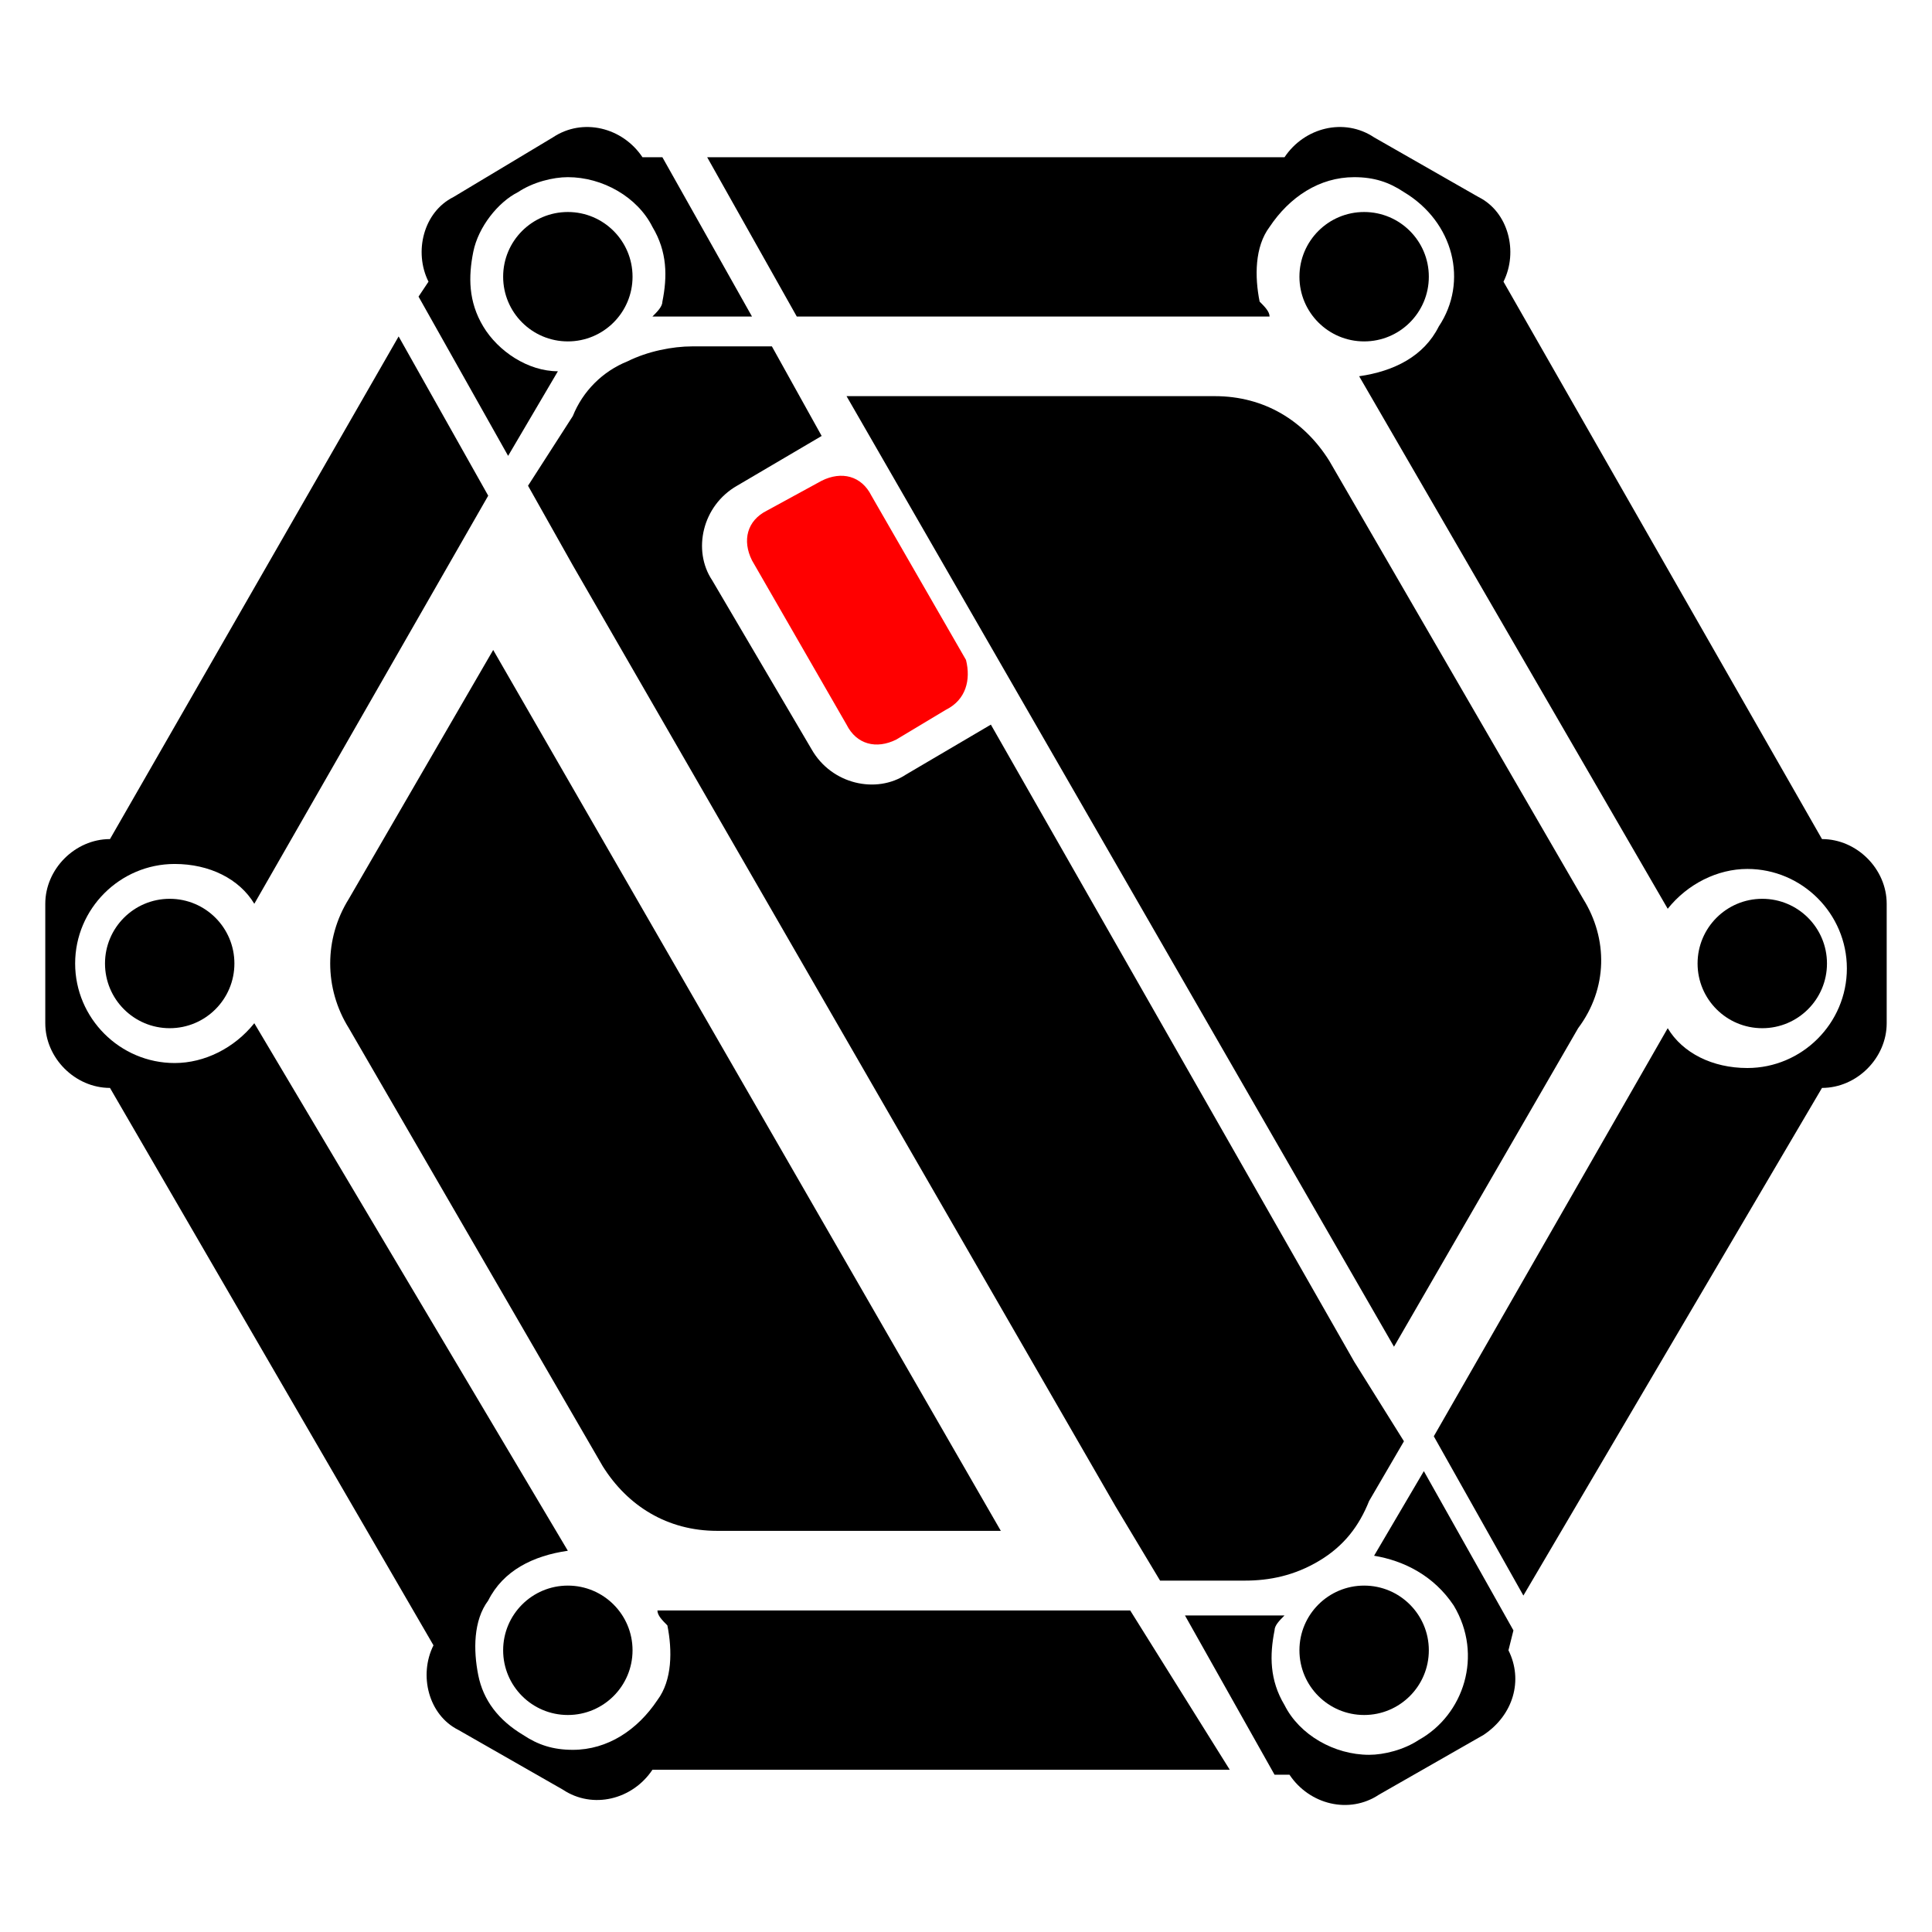 <?xml version="1.0" encoding="UTF-8" standalone="no"?>
<!-- Generator: Adobe Illustrator 22.1.0, SVG Export Plug-In . SVG Version: 6.00 Build 0)  -->

<svg
   version="1.1"
   id="Layer_4_1_"
   x="0px"
   y="0px"
   viewBox="0 0 512 512"
   xml:space="preserve"
   sodipodi:docname="Knockdown_Shield.svg"
   width="512"
   height="512"
   inkscape:version="1.2.2 (732a01da63, 2022-12-09)"
   xmlns:inkscape="http://www.inkscape.org/namespaces/inkscape"
   xmlns:sodipodi="http://sodipodi.sourceforge.net/DTD/sodipodi-0.dtd"
   xmlns="http://www.w3.org/2000/svg"
   xmlns:svg="http://www.w3.org/2000/svg"><defs
   id="defs39" /><sodipodi:namedview
   id="namedview37"
   pagecolor="#ffffff"
   bordercolor="#666666"
   borderopacity="1.0"
   inkscape:pageshadow="2"
   inkscape:pageopacity="0.0"
   inkscape:pagecheckerboard="0"
   showgrid="false"
   inkscape:zoom="0.43243243"
   inkscape:cx="139.90625"
   inkscape:cy="435.90625"
   inkscape:window-width="2560"
   inkscape:window-height="1361"
   inkscape:window-x="-9"
   inkscape:window-y="-9"
   inkscape:window-maximized="1"
   inkscape:current-layer="Layer_4_1_"
   inkscape:showpageshadow="2"
   inkscape:deskcolor="#d1d1d1" />
<style
   type="text/css"
   id="style2">
	.st0{fill:#FF0000;}
	.st1{fill:#241C1C;}
</style>

<g
   id="g34"
   transform="matrix(13.189,0,0,13.189,12,11.341)"
   style="fill:#000000">
	<g
   id="g10"
   style="fill:#000000">
		
		
	</g>
	
	
	
	
	
	
	
	
	
	
	<g
   id="g1177"
   style="fill:#000000"><path
     class="st0"
     d="m 18.1,13.4 -1,0.6 c -0.4,0.2 -0.8,0.1 -1,-0.3 L 14.2,10.4 C 14,10 14.1,9.6 14.5,9.4 l 1.1,-0.6 c 0.4,-0.2 0.8,-0.1 1,0.3 l 1.9,3.3 c 0.1,0.4 0,0.8 -0.4,1 z"
     id="path4"
     style="fill:#ff0000;fill-opacity:1" /><path
     class="st1"
     d="m 9,12.2 -2.9,5 C 5.6,18 5.6,19 6.1,19.8 l 5.1,8.8 c 0.5,0.8 1.3,1.3 2.3,1.3 h 5.7 z"
     id="path6"
     style="fill:#000000;fill-opacity:1" /><path
     class="st1"
     d="M 30.9,17.2 25.8,8.4 C 25.3,7.6 24.5,7.1 23.5,7.1 h -7.4 l 11,19.1 3.7,-6.4 C 31.4,19 31.4,18 30.9,17.2 Z"
     id="path8"
     style="fill:#000000;fill-opacity:1" /><path
     class="st1"
     d="M 8.8,5.7 C 8.5,5.2 8.5,4.7 8.6,4.2 8.7,3.7 9.1,3.2 9.5,3 c 0.3,-0.2 0.7,-0.3 1,-0.3 0.7,0 1.4,0.4 1.7,1 0.3,0.5 0.3,1 0.2,1.5 0,0.1 -0.1,0.2 -0.2,0.3 h 2 L 12.4,2.3 H 12 C 11.6,1.7 10.8,1.5 10.2,1.9 l -2,1.2 C 7.6,3.4 7.4,4.2 7.7,4.8 l -0.2,0.3 1.8,3.2 1,-1.7 C 9.7,6.6 9.1,6.2 8.8,5.7 Z"
     id="path12"
     style="fill:#000000;fill-opacity:1" /><path
     class="st1"
     d="m 29.5,31.9 -1.8,-3.2 -1,1.7 c 0.6,0.1 1.2,0.4 1.6,1 0.6,1 0.2,2.2 -0.7,2.7 -0.3,0.2 -0.7,0.3 -1,0.3 -0.7,0 -1.4,-0.4 -1.7,-1 -0.3,-0.5 -0.3,-1 -0.2,-1.5 0,-0.1 0.1,-0.2 0.2,-0.3 h -2 l 1.8,3.2 H 25 c 0.4,0.6 1.2,0.8 1.8,0.4 L 28.9,34 c 0.6,-0.4 0.8,-1.1 0.5,-1.7 z"
     id="path14"
     style="fill:#000000;fill-opacity:1" /><path
     class="st1"
     d="m 21.8,31.5 h -9.5 c 0,0.1 0.1,0.2 0.2,0.3 0.1,0.5 0.1,1.1 -0.2,1.5 -0.4,0.6 -1,1 -1.7,1 -0.4,0 -0.7,-0.1 -1,-0.3 C 9.1,33.7 8.8,33.3 8.7,32.8 8.6,32.3 8.6,31.7 8.9,31.3 c 0.3,-0.6 0.9,-0.9 1.6,-1 L 4.2,19.7 c -0.4,0.5 -1,0.8 -1.6,0.8 -1.1,0 -2,-0.9 -2,-2 0,-1.1 0.9,-2 2,-2 0.7,0 1.3,0.3 1.6,0.8 L 8.9,9.1 7.1,5.9 1.3,16 C 0.6,16 0,16.6 0,17.3 v 2.4 C 0,20.4 0.6,21 1.3,21 l 6.5,11.2 c -0.3,0.6 -0.1,1.4 0.5,1.7 l 2.1,1.2 c 0.6,0.4 1.4,0.2 1.8,-0.4 h 11.6 z"
     id="path16"
     style="fill:#000000;fill-opacity:1" /><path
     class="st1"
     d="M 35.7,16 29.3,4.8 C 29.6,4.2 29.4,3.4 28.8,3.1 L 26.7,1.9 C 26.1,1.5 25.3,1.7 24.9,2.3 H 13.3 l 1.8,3.2 h 9.5 c 0,-0.1 -0.1,-0.2 -0.2,-0.3 -0.1,-0.5 -0.1,-1.1 0.2,-1.5 0.4,-0.6 1,-1 1.7,-1 0.4,0 0.7,0.1 1,0.3 1,0.6 1.3,1.8 0.7,2.7 -0.3,0.6 -0.9,0.9 -1.6,1 l 6.2,10.7 c 0.4,-0.5 1,-0.8 1.6,-0.8 1.1,0 2,0.9 2,2 0,1.1 -0.9,2 -2,2 -0.7,0 -1.3,-0.3 -1.6,-0.8 l -4.7,8.2 1.8,3.2 6,-10.2 C 36.4,21 37,20.4 37,19.7 V 17.3 C 37,16.6 36.4,16 35.7,16 Z"
     id="path18"
     style="fill:#000000;fill-opacity:1" /><circle
     class="st1"
     cx="2.5"
     cy="18.5"
     r="1.3"
     id="circle20"
     style="fill:#000000;fill-opacity:1" /><circle
     class="st1"
     cx="34.5"
     cy="18.5"
     r="1.3"
     id="circle22"
     style="fill:#000000;fill-opacity:1" /><circle
     class="st1"
     cx="10.5"
     cy="4.7"
     r="1.3"
     id="circle24"
     style="fill:#000000;fill-opacity:1" /><circle
     class="st1"
     cx="26.5"
     cy="32.3"
     r="1.3"
     id="circle26"
     style="fill:#000000;fill-opacity:1" /><circle
     class="st1"
     cx="10.5"
     cy="32.3"
     r="1.3"
     id="circle28"
     style="fill:#000000;fill-opacity:1" /><circle
     class="st1"
     cx="26.5"
     cy="4.7"
     r="1.3"
     id="circle30"
     style="fill:#000000;fill-opacity:1" /><path
     class="st1"
     d="m 9.7,8.9 0.9,1.6 c 0,0 0,0 0,0 l 10.9,18.9 c 0,0 0,0 0,0 l 0.9,1.5 h 1.7 c 0.5,0 1,-0.1 1.5,-0.4 0.5,-0.3 0.8,-0.7 1,-1.2 l 0.7,-1.2 -1,-1.6 c 0,0 0,0 0,0 L 19,13.7 l -1.7,1 c -0.6,0.4 -1.5,0.2 -1.9,-0.5 l -2,-3.4 C 13,10.2 13.2,9.3 13.9,8.9 l 1.7,-1 v 0 l -1,-1.8 H 13 c -0.4,0 -0.9,0.1 -1.3,0.3 -0.5,0.2 -0.9,0.6 -1.1,1.1 z"
     id="path32"
     style="fill:#000000;fill-opacity:1" /></g>
</g>
</svg>
